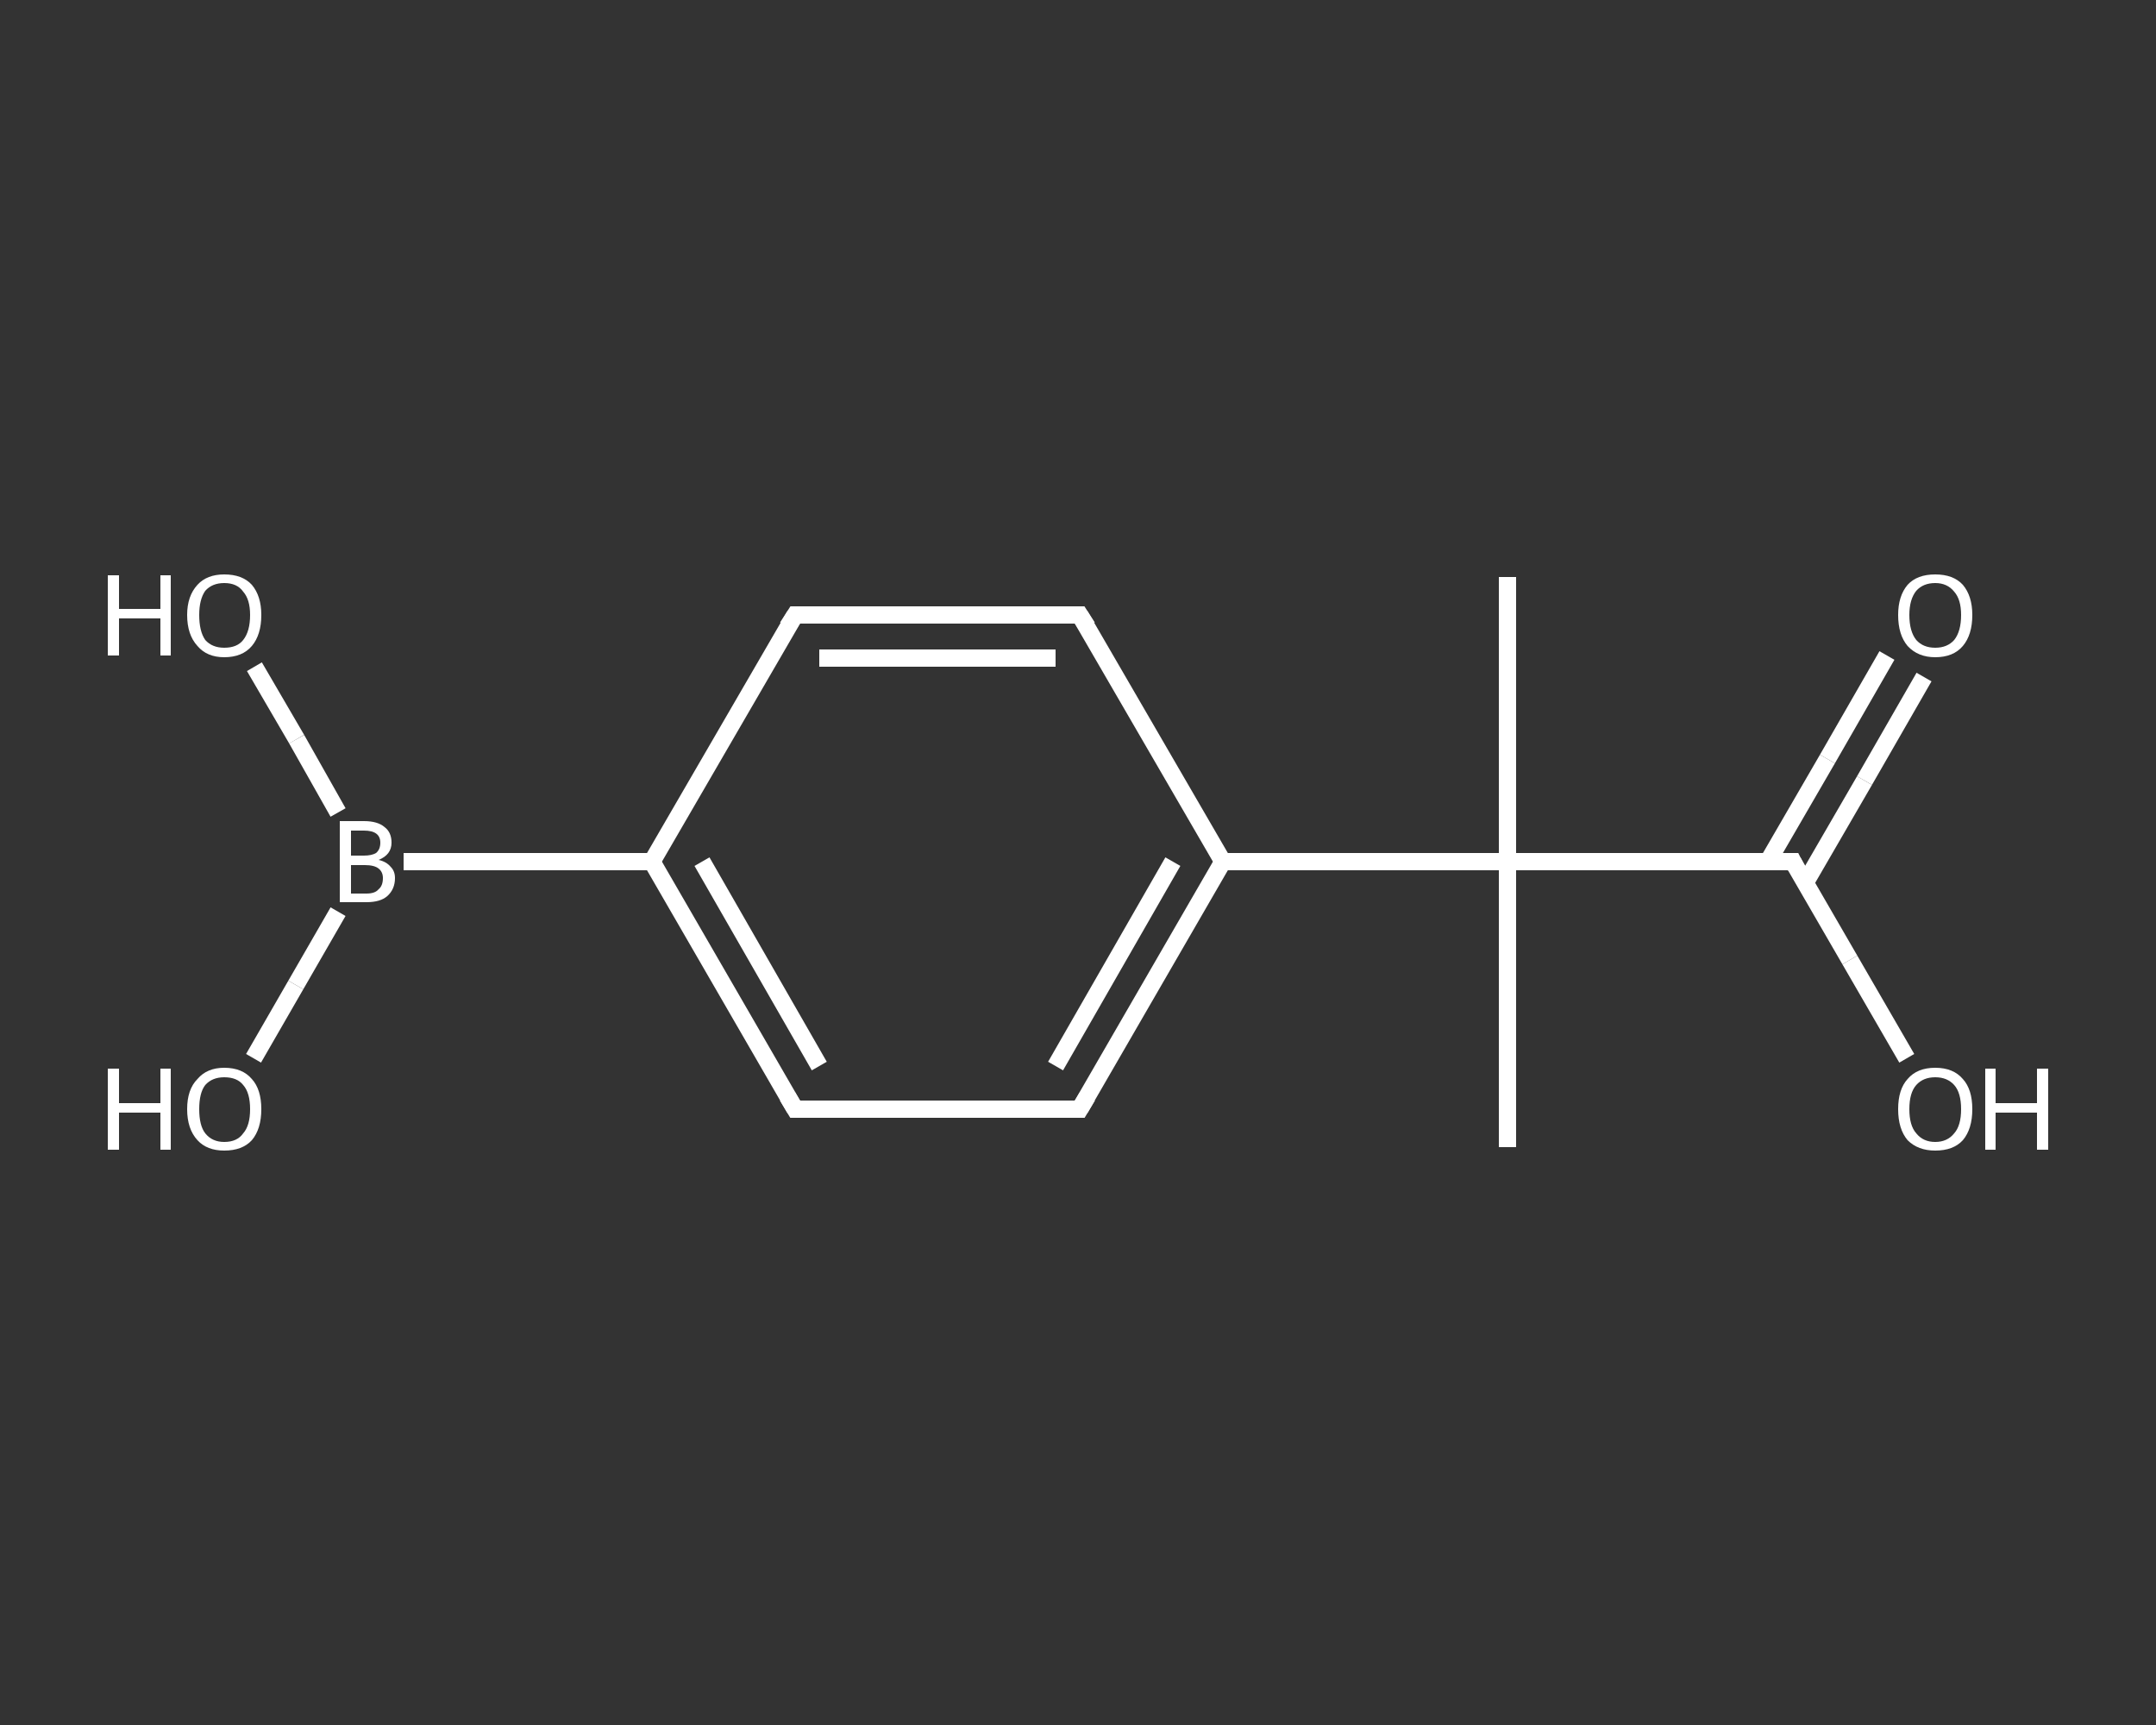 <?xml version='1.0' encoding='iso-8859-1'?>
<svg version='1.1' baseProfile='full'
              xmlns='http://www.w3.org/2000/svg'
                      xmlns:rdkit='http://www.rdkit.org/xml'
                      xmlns:xlink='http://www.w3.org/1999/xlink'
                  xml:space='preserve'
width='250px' height='200px' viewBox='0 0 250 200'>
<rect x="0" y="0" width="250" height="200" fill="#333333" stroke="none"/>
<!-- END OF HEADER -->
<rect style='opacity:1.0;fill:transparent;stroke:none' width='250.0' height='200.0' x='0.0' y='0.0'> </rect>
<path class='bond-0 atom-0 atom-1' d='M 174.8,133.0 L 174.8,99.9' style='fill:none;fill-rule:evenodd;stroke:#FFFFFF;stroke-width:2.0px;stroke-linecap:butt;stroke-linejoin:miter;stroke-opacity:1' />
<path class='bond-1 atom-1 atom-2' d='M 174.8,99.9 L 174.8,66.9' style='fill:none;fill-rule:evenodd;stroke:#FFFFFF;stroke-width:2.0px;stroke-linecap:butt;stroke-linejoin:miter;stroke-opacity:1' />
<path class='bond-2 atom-1 atom-3' d='M 174.8,99.9 L 207.9,99.9' style='fill:none;fill-rule:evenodd;stroke:#FFFFFF;stroke-width:2.0px;stroke-linecap:butt;stroke-linejoin:miter;stroke-opacity:1' />
<path class='bond-3 atom-3 atom-4' d='M 209.3,102.4 L 216.2,90.5' style='fill:none;fill-rule:evenodd;stroke:#FFFFFF;stroke-width:2.0px;stroke-linecap:butt;stroke-linejoin:miter;stroke-opacity:1' />
<path class='bond-3 atom-3 atom-4' d='M 216.2,90.5 L 223.1,78.5' style='fill:none;fill-rule:evenodd;stroke:#FFFFFF;stroke-width:2.0px;stroke-linecap:butt;stroke-linejoin:miter;stroke-opacity:1' />
<path class='bond-3 atom-3 atom-4' d='M 205.0,99.9 L 211.9,88.0' style='fill:none;fill-rule:evenodd;stroke:#FFFFFF;stroke-width:2.0px;stroke-linecap:butt;stroke-linejoin:miter;stroke-opacity:1' />
<path class='bond-3 atom-3 atom-4' d='M 211.9,88.0 L 218.8,76.0' style='fill:none;fill-rule:evenodd;stroke:#FFFFFF;stroke-width:2.0px;stroke-linecap:butt;stroke-linejoin:miter;stroke-opacity:1' />
<path class='bond-4 atom-3 atom-5' d='M 207.9,99.9 L 214.5,111.3' style='fill:none;fill-rule:evenodd;stroke:#FFFFFF;stroke-width:2.0px;stroke-linecap:butt;stroke-linejoin:miter;stroke-opacity:1' />
<path class='bond-4 atom-3 atom-5' d='M 214.5,111.3 L 221.1,122.7' style='fill:none;fill-rule:evenodd;stroke:#FFFFFF;stroke-width:2.0px;stroke-linecap:butt;stroke-linejoin:miter;stroke-opacity:1' />
<path class='bond-5 atom-1 atom-6' d='M 174.8,99.9 L 141.8,99.9' style='fill:none;fill-rule:evenodd;stroke:#FFFFFF;stroke-width:2.0px;stroke-linecap:butt;stroke-linejoin:miter;stroke-opacity:1' />
<path class='bond-6 atom-6 atom-7' d='M 141.8,99.9 L 125.2,128.6' style='fill:none;fill-rule:evenodd;stroke:#FFFFFF;stroke-width:2.0px;stroke-linecap:butt;stroke-linejoin:miter;stroke-opacity:1' />
<path class='bond-6 atom-6 atom-7' d='M 136.0,99.9 L 122.4,123.6' style='fill:none;fill-rule:evenodd;stroke:#FFFFFF;stroke-width:2.0px;stroke-linecap:butt;stroke-linejoin:miter;stroke-opacity:1' />
<path class='bond-7 atom-7 atom-8' d='M 125.2,128.6 L 92.2,128.6' style='fill:none;fill-rule:evenodd;stroke:#FFFFFF;stroke-width:2.0px;stroke-linecap:butt;stroke-linejoin:miter;stroke-opacity:1' />
<path class='bond-8 atom-8 atom-9' d='M 92.2,128.6 L 75.6,99.9' style='fill:none;fill-rule:evenodd;stroke:#FFFFFF;stroke-width:2.0px;stroke-linecap:butt;stroke-linejoin:miter;stroke-opacity:1' />
<path class='bond-8 atom-8 atom-9' d='M 95.0,123.6 L 81.4,99.9' style='fill:none;fill-rule:evenodd;stroke:#FFFFFF;stroke-width:2.0px;stroke-linecap:butt;stroke-linejoin:miter;stroke-opacity:1' />
<path class='bond-9 atom-9 atom-10' d='M 75.6,99.9 L 46.8,99.9' style='fill:none;fill-rule:evenodd;stroke:#FFFFFF;stroke-width:2.0px;stroke-linecap:butt;stroke-linejoin:miter;stroke-opacity:1' />
<path class='bond-10 atom-10 atom-11' d='M 39.2,94.2 L 34.4,85.7' style='fill:none;fill-rule:evenodd;stroke:#FFFFFF;stroke-width:2.0px;stroke-linecap:butt;stroke-linejoin:miter;stroke-opacity:1' />
<path class='bond-10 atom-10 atom-11' d='M 34.4,85.7 L 29.5,77.3' style='fill:none;fill-rule:evenodd;stroke:#FFFFFF;stroke-width:2.0px;stroke-linecap:butt;stroke-linejoin:miter;stroke-opacity:1' />
<path class='bond-11 atom-10 atom-12' d='M 39.2,105.7 L 34.3,114.2' style='fill:none;fill-rule:evenodd;stroke:#FFFFFF;stroke-width:2.0px;stroke-linecap:butt;stroke-linejoin:miter;stroke-opacity:1' />
<path class='bond-11 atom-10 atom-12' d='M 34.3,114.2 L 29.4,122.7' style='fill:none;fill-rule:evenodd;stroke:#FFFFFF;stroke-width:2.0px;stroke-linecap:butt;stroke-linejoin:miter;stroke-opacity:1' />
<path class='bond-12 atom-9 atom-13' d='M 75.6,99.9 L 92.2,71.3' style='fill:none;fill-rule:evenodd;stroke:#FFFFFF;stroke-width:2.0px;stroke-linecap:butt;stroke-linejoin:miter;stroke-opacity:1' />
<path class='bond-13 atom-13 atom-14' d='M 92.2,71.3 L 125.2,71.3' style='fill:none;fill-rule:evenodd;stroke:#FFFFFF;stroke-width:2.0px;stroke-linecap:butt;stroke-linejoin:miter;stroke-opacity:1' />
<path class='bond-13 atom-13 atom-14' d='M 95.0,76.3 L 122.4,76.3' style='fill:none;fill-rule:evenodd;stroke:#FFFFFF;stroke-width:2.0px;stroke-linecap:butt;stroke-linejoin:miter;stroke-opacity:1' />
<path class='bond-14 atom-14 atom-6' d='M 125.2,71.3 L 141.8,99.9' style='fill:none;fill-rule:evenodd;stroke:#FFFFFF;stroke-width:2.0px;stroke-linecap:butt;stroke-linejoin:miter;stroke-opacity:1' />
<path d='M 206.2,99.9 L 207.9,99.9 L 208.2,100.5' style='fill:none;stroke:#FFFFFF;stroke-width:2.0px;stroke-linecap:butt;stroke-linejoin:miter;stroke-opacity:1;' />
<path d='M 126.1,127.1 L 125.2,128.6 L 123.6,128.6' style='fill:none;stroke:#FFFFFF;stroke-width:2.0px;stroke-linecap:butt;stroke-linejoin:miter;stroke-opacity:1;' />
<path d='M 93.8,128.6 L 92.2,128.6 L 91.3,127.1' style='fill:none;stroke:#FFFFFF;stroke-width:2.0px;stroke-linecap:butt;stroke-linejoin:miter;stroke-opacity:1;' />
<path d='M 91.3,72.7 L 92.2,71.3 L 93.8,71.3' style='fill:none;stroke:#FFFFFF;stroke-width:2.0px;stroke-linecap:butt;stroke-linejoin:miter;stroke-opacity:1;' />
<path d='M 123.6,71.3 L 125.2,71.3 L 126.1,72.7' style='fill:none;stroke:#FFFFFF;stroke-width:2.0px;stroke-linecap:butt;stroke-linejoin:miter;stroke-opacity:1;' />
<path class='atom-4' d='M 220.1 71.3
Q 220.1 69.1, 221.2 67.8
Q 222.3 66.6, 224.4 66.6
Q 226.5 66.6, 227.6 67.8
Q 228.7 69.1, 228.7 71.3
Q 228.7 73.6, 227.6 74.9
Q 226.5 76.2, 224.4 76.2
Q 222.4 76.2, 221.2 74.9
Q 220.1 73.6, 220.1 71.3
M 224.4 75.1
Q 225.8 75.1, 226.6 74.2
Q 227.4 73.2, 227.4 71.3
Q 227.4 69.5, 226.6 68.6
Q 225.8 67.6, 224.4 67.6
Q 223.0 67.6, 222.2 68.5
Q 221.4 69.5, 221.4 71.3
Q 221.4 73.2, 222.2 74.2
Q 223.0 75.1, 224.4 75.1
' fill='#FFFFFF'/>
<path class='atom-5' d='M 220.1 128.6
Q 220.1 126.3, 221.2 125.1
Q 222.3 123.8, 224.4 123.8
Q 226.5 123.8, 227.6 125.1
Q 228.7 126.3, 228.7 128.6
Q 228.7 130.9, 227.6 132.2
Q 226.5 133.4, 224.4 133.4
Q 222.4 133.4, 221.2 132.2
Q 220.1 130.9, 220.1 128.6
M 224.4 132.4
Q 225.8 132.4, 226.6 131.4
Q 227.4 130.5, 227.4 128.6
Q 227.4 126.7, 226.6 125.8
Q 225.8 124.9, 224.4 124.9
Q 223.0 124.9, 222.2 125.8
Q 221.4 126.7, 221.4 128.6
Q 221.4 130.5, 222.2 131.4
Q 223.0 132.4, 224.4 132.4
' fill='#FFFFFF'/>
<path class='atom-5' d='M 230.2 123.9
L 231.4 123.9
L 231.4 127.9
L 236.2 127.9
L 236.2 123.9
L 237.5 123.9
L 237.5 133.3
L 236.2 133.3
L 236.2 129.0
L 231.4 129.0
L 231.4 133.3
L 230.2 133.3
L 230.2 123.9
' fill='#FFFFFF'/>
<path class='atom-10' d='M 43.9 99.7
Q 44.8 99.9, 45.3 100.5
Q 45.8 101.0, 45.8 101.8
Q 45.8 103.1, 44.9 103.9
Q 44.1 104.6, 42.5 104.6
L 39.4 104.6
L 39.4 95.2
L 42.2 95.2
Q 43.8 95.2, 44.6 95.9
Q 45.4 96.5, 45.4 97.7
Q 45.4 99.1, 43.9 99.7
M 40.7 96.3
L 40.7 99.2
L 42.2 99.2
Q 43.1 99.2, 43.6 98.9
Q 44.1 98.5, 44.1 97.7
Q 44.1 96.3, 42.2 96.3
L 40.7 96.3
M 42.5 103.6
Q 43.5 103.6, 43.9 103.1
Q 44.4 102.7, 44.4 101.8
Q 44.4 101.1, 43.9 100.7
Q 43.4 100.3, 42.3 100.3
L 40.7 100.3
L 40.7 103.6
L 42.5 103.6
' fill='#FFFFFF'/>
<path class='atom-11' d='M 12.5 66.7
L 13.8 66.7
L 13.8 70.6
L 18.6 70.6
L 18.6 66.7
L 19.8 66.7
L 19.8 76.0
L 18.6 76.0
L 18.6 71.7
L 13.8 71.7
L 13.8 76.0
L 12.5 76.0
L 12.5 66.7
' fill='#FFFFFF'/>
<path class='atom-11' d='M 21.7 71.3
Q 21.7 69.1, 22.9 67.8
Q 24.0 66.6, 26.0 66.6
Q 28.1 66.6, 29.2 67.8
Q 30.3 69.1, 30.3 71.3
Q 30.3 73.6, 29.2 74.9
Q 28.1 76.2, 26.0 76.2
Q 24.0 76.2, 22.9 74.9
Q 21.7 73.6, 21.7 71.3
M 26.0 75.1
Q 27.5 75.1, 28.2 74.2
Q 29.0 73.2, 29.0 71.3
Q 29.0 69.5, 28.2 68.6
Q 27.5 67.6, 26.0 67.6
Q 24.6 67.6, 23.8 68.5
Q 23.1 69.5, 23.1 71.3
Q 23.1 73.2, 23.8 74.2
Q 24.6 75.1, 26.0 75.1
' fill='#FFFFFF'/>
<path class='atom-12' d='M 12.5 123.9
L 13.8 123.9
L 13.8 127.9
L 18.6 127.9
L 18.6 123.9
L 19.8 123.9
L 19.8 133.3
L 18.6 133.3
L 18.6 129.0
L 13.8 129.0
L 13.8 133.3
L 12.5 133.3
L 12.5 123.9
' fill='#FFFFFF'/>
<path class='atom-12' d='M 21.7 128.6
Q 21.7 126.3, 22.9 125.1
Q 24.0 123.8, 26.0 123.8
Q 28.1 123.8, 29.2 125.1
Q 30.3 126.3, 30.3 128.6
Q 30.3 130.9, 29.2 132.2
Q 28.1 133.4, 26.0 133.4
Q 24.0 133.4, 22.9 132.2
Q 21.7 130.9, 21.7 128.6
M 26.0 132.4
Q 27.5 132.4, 28.2 131.4
Q 29.0 130.5, 29.0 128.6
Q 29.0 126.7, 28.2 125.8
Q 27.5 124.9, 26.0 124.9
Q 24.6 124.9, 23.8 125.8
Q 23.1 126.7, 23.1 128.6
Q 23.1 130.5, 23.8 131.4
Q 24.6 132.4, 26.0 132.4
' fill='#FFFFFF'/>
</svg>
